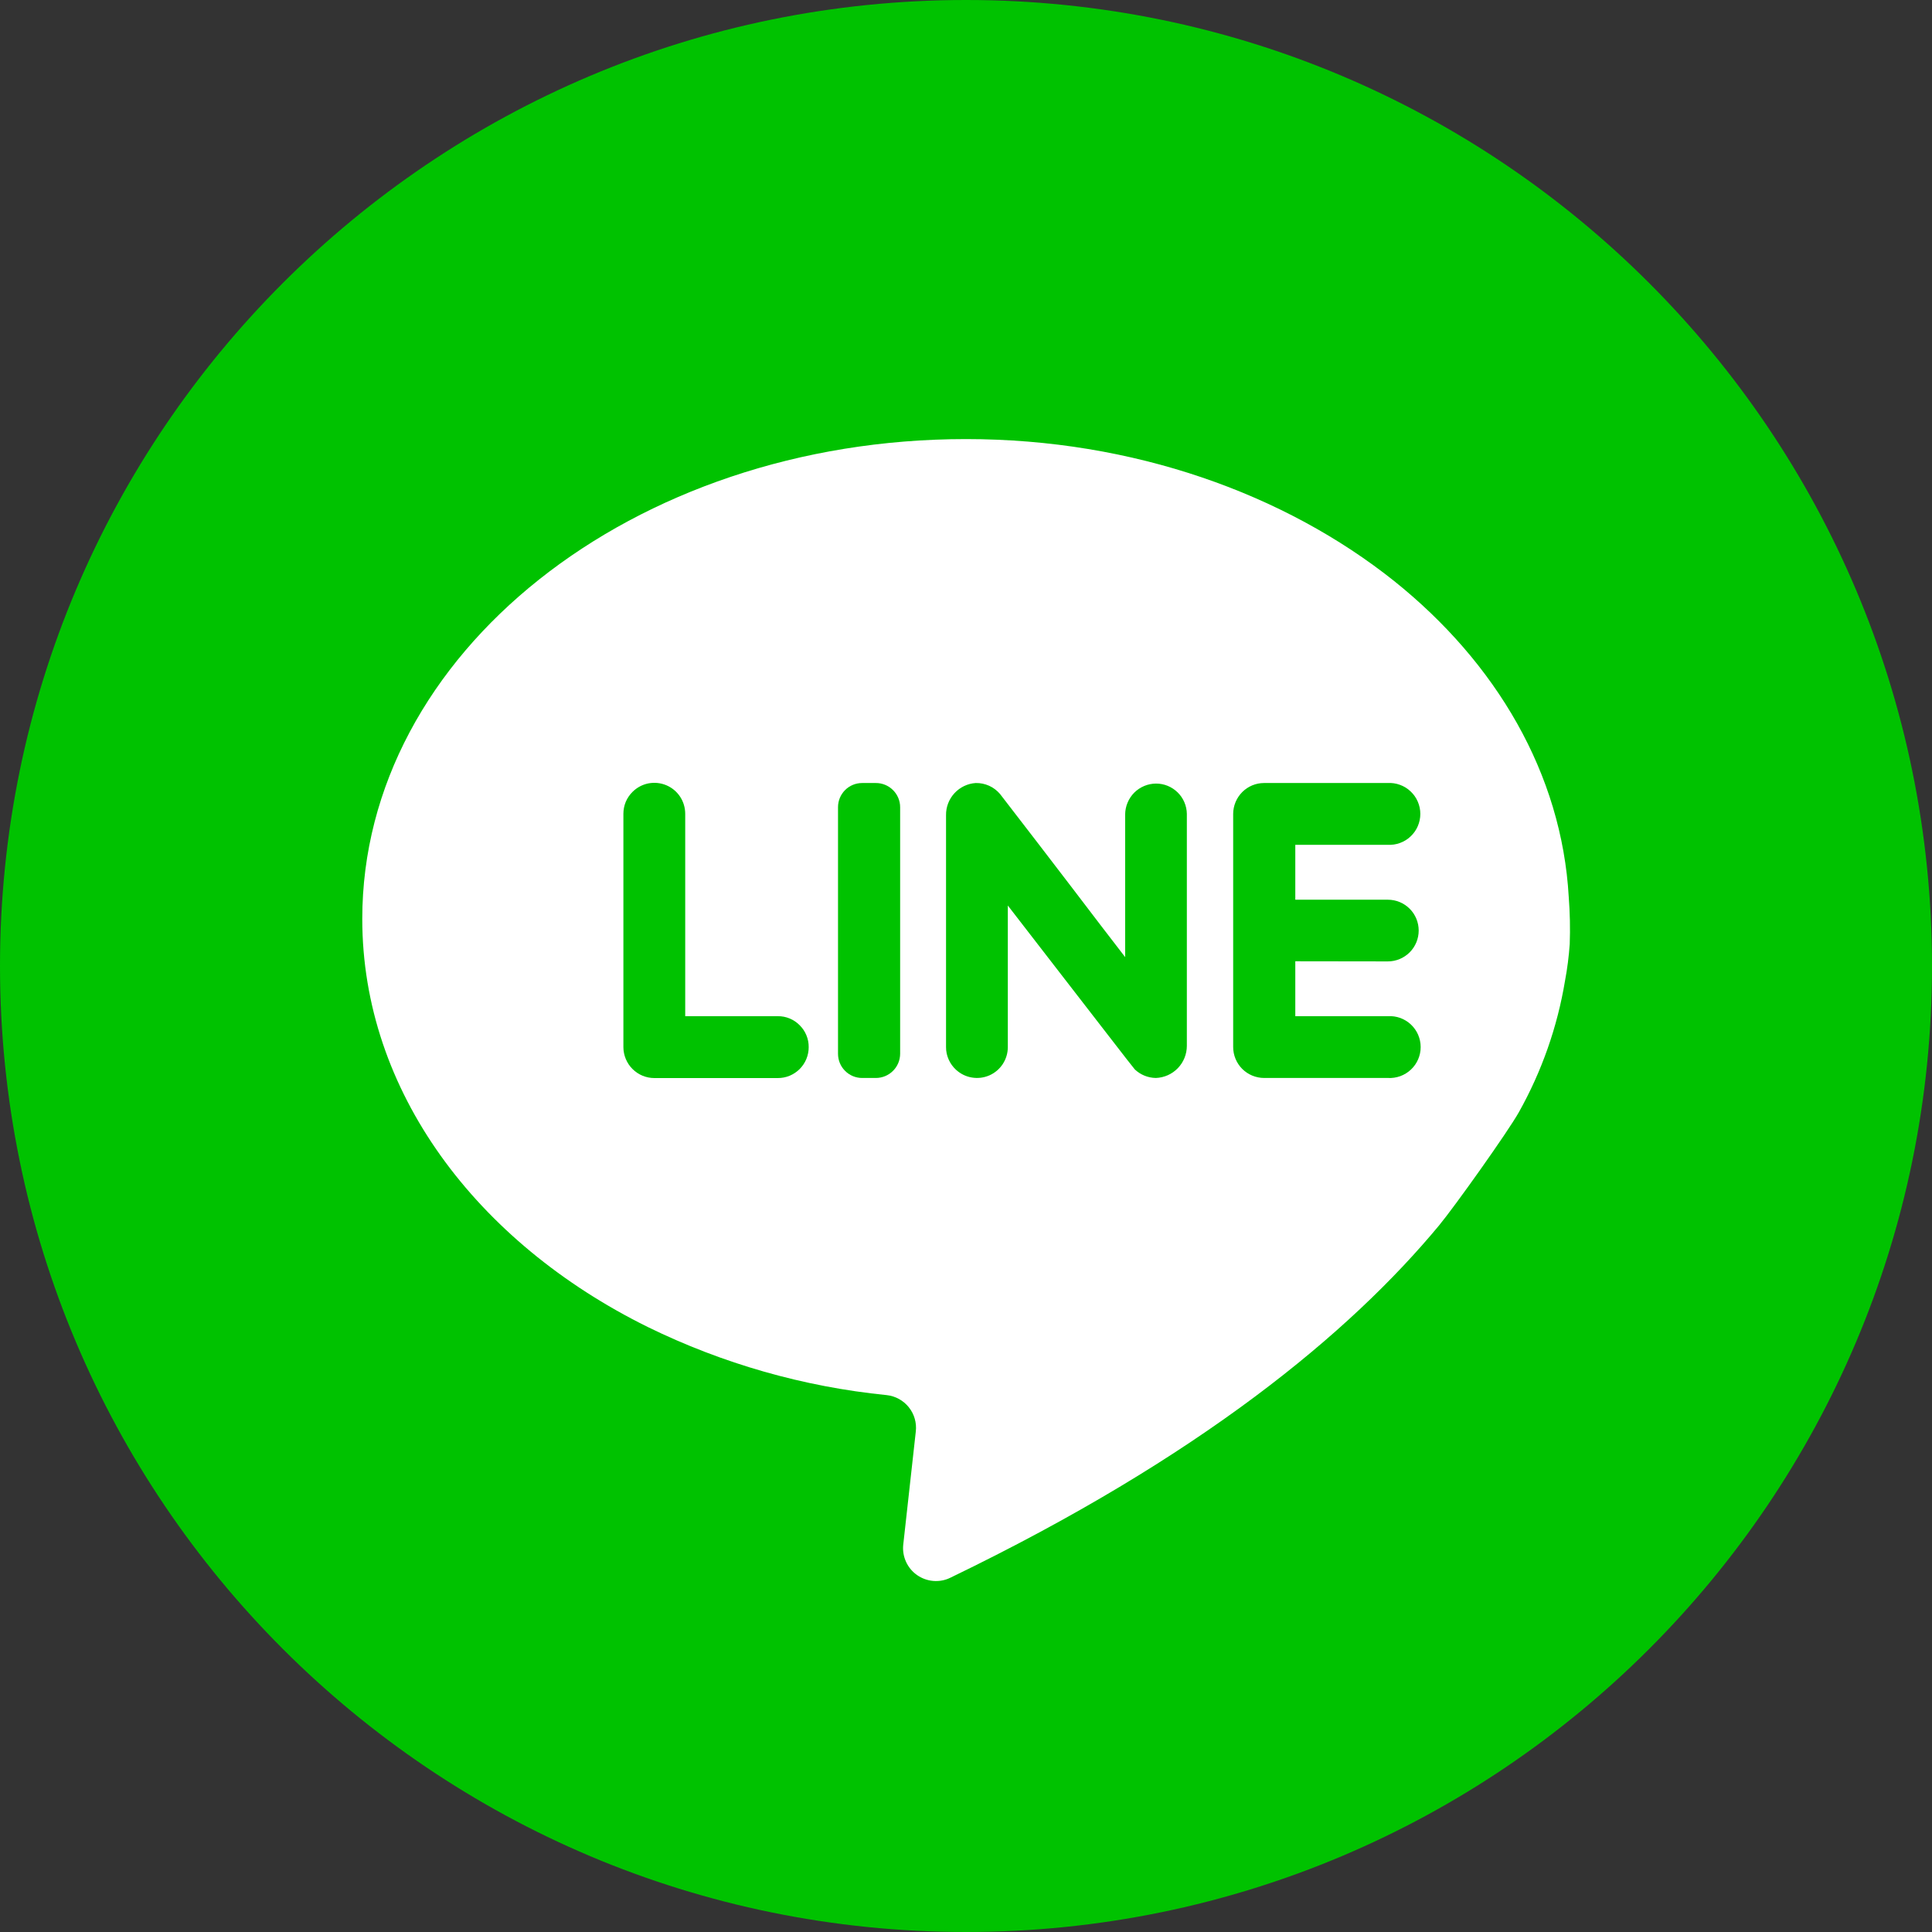 <svg width="45" height="45" viewBox="0 0 45 45" fill="none" xmlns="http://www.w3.org/2000/svg">
<rect x="0" y="0" width="45" height="45" fill="#333333" stroke="none"/>
<path d="M22.5 45C34.926 45 45 34.926 45 22.5C45 10.074 34.926 0 22.5 0C10.074 0 0 10.074 0 22.5C0 34.926 10.074 45 22.5 45Z" fill="#00C200"/>
<path d="M36.562 21.989C36.542 22.274 36.506 22.559 36.453 22.84C36.275 23.918 35.91 24.956 35.376 25.908C35.12 26.363 33.891 28.092 33.515 28.547C31.436 31.05 27.954 33.939 22.134 36.749C22.012 36.809 21.875 36.834 21.739 36.823C21.603 36.812 21.473 36.765 21.361 36.687C21.249 36.609 21.16 36.502 21.104 36.379C21.047 36.255 21.024 36.118 21.038 35.982L21.331 33.341C21.354 33.139 21.295 32.936 21.168 32.778C21.041 32.619 20.856 32.517 20.654 32.495C18.718 32.301 16.832 31.763 15.085 30.907C11.097 28.936 8.438 25.415 8.438 21.403C8.438 15.226 14.732 10.227 22.5 10.227C26.402 10.227 29.93 11.506 32.472 13.533C34.852 15.438 36.376 18.023 36.539 20.892C36.567 21.257 36.575 21.623 36.562 21.989Z" fill="white"/>
<path d="M18.624 23.878C18.692 23.945 18.746 24.024 18.782 24.112C18.819 24.2 18.837 24.294 18.836 24.39C18.836 24.484 18.818 24.578 18.782 24.665C18.746 24.753 18.693 24.832 18.627 24.899C18.56 24.966 18.48 25.019 18.393 25.056C18.306 25.092 18.212 25.11 18.118 25.11H15.241C15.05 25.11 14.867 25.034 14.732 24.899C14.597 24.764 14.521 24.581 14.52 24.39V18.956C14.52 18.861 14.538 18.767 14.574 18.679C14.611 18.591 14.665 18.512 14.732 18.445C14.833 18.344 14.961 18.275 15.101 18.247C15.241 18.22 15.386 18.234 15.518 18.289C15.649 18.344 15.761 18.436 15.84 18.555C15.919 18.674 15.96 18.814 15.96 18.956V23.669H18.118C18.212 23.668 18.305 23.686 18.392 23.722C18.479 23.758 18.558 23.811 18.624 23.878Z" fill="#00C200"/>
<path d="M20.966 18.8V24.545C20.965 24.694 20.906 24.837 20.8 24.942C20.695 25.048 20.552 25.107 20.404 25.108H20.081C19.932 25.108 19.789 25.049 19.684 24.943C19.578 24.838 19.519 24.695 19.519 24.545V18.8C19.519 18.651 19.578 18.508 19.684 18.402C19.789 18.297 19.932 18.238 20.081 18.238H20.396C20.47 18.237 20.544 18.251 20.613 18.279C20.682 18.307 20.745 18.348 20.798 18.401C20.851 18.453 20.893 18.515 20.922 18.584C20.951 18.652 20.966 18.726 20.966 18.8Z" fill="#00C200"/>
<path d="M27.644 18.956V24.359C27.644 24.553 27.569 24.74 27.434 24.88C27.299 25.02 27.115 25.101 26.921 25.108C26.739 25.105 26.564 25.034 26.432 24.909C26.407 24.888 25.44 23.63 24.619 22.572C24.006 21.782 23.474 21.091 23.474 21.091V24.387C23.475 24.527 23.434 24.663 23.358 24.781C23.282 24.898 23.174 24.99 23.046 25.047C22.918 25.103 22.777 25.121 22.639 25.098C22.501 25.076 22.373 25.013 22.27 24.919C22.196 24.852 22.136 24.769 22.096 24.678C22.055 24.586 22.034 24.487 22.035 24.387V18.987C22.032 18.797 22.103 18.614 22.232 18.474C22.361 18.335 22.538 18.25 22.727 18.238C22.835 18.236 22.941 18.258 23.039 18.302C23.136 18.346 23.223 18.412 23.293 18.494C23.323 18.529 24.809 20.462 25.645 21.562C25.977 21.991 26.207 22.293 26.207 22.293V18.969C26.209 18.779 26.285 18.597 26.419 18.462C26.554 18.328 26.736 18.252 26.926 18.251C27.114 18.25 27.295 18.325 27.429 18.456C27.564 18.588 27.641 18.768 27.644 18.956Z" fill="#00C200"/>
<path d="M30.17 22.39V23.669H32.326C32.424 23.663 32.522 23.677 32.615 23.71C32.707 23.744 32.792 23.796 32.863 23.863C32.935 23.931 32.992 24.012 33.031 24.102C33.07 24.193 33.09 24.29 33.09 24.388C33.09 24.486 33.07 24.584 33.031 24.674C32.992 24.764 32.935 24.846 32.863 24.913C32.792 24.98 32.707 25.032 32.615 25.066C32.522 25.099 32.424 25.114 32.326 25.108H29.442C29.251 25.107 29.068 25.031 28.933 24.896C28.799 24.761 28.723 24.578 28.723 24.387V18.956C28.724 18.766 28.8 18.584 28.934 18.449C29.069 18.314 29.251 18.238 29.442 18.238H32.318C32.416 18.232 32.515 18.246 32.607 18.28C32.699 18.313 32.784 18.365 32.855 18.433C32.927 18.5 32.984 18.581 33.023 18.672C33.062 18.762 33.082 18.859 33.082 18.957C33.082 19.056 33.062 19.153 33.023 19.243C32.984 19.334 32.927 19.415 32.855 19.482C32.784 19.55 32.699 19.602 32.607 19.635C32.515 19.669 32.416 19.683 32.318 19.677H30.17V20.956H32.326C32.516 20.956 32.699 21.031 32.834 21.166C32.969 21.301 33.044 21.484 33.044 21.674C33.044 21.865 32.969 22.047 32.834 22.182C32.699 22.317 32.516 22.393 32.326 22.393L30.17 22.39Z" fill="#00C200"/>
</svg>
